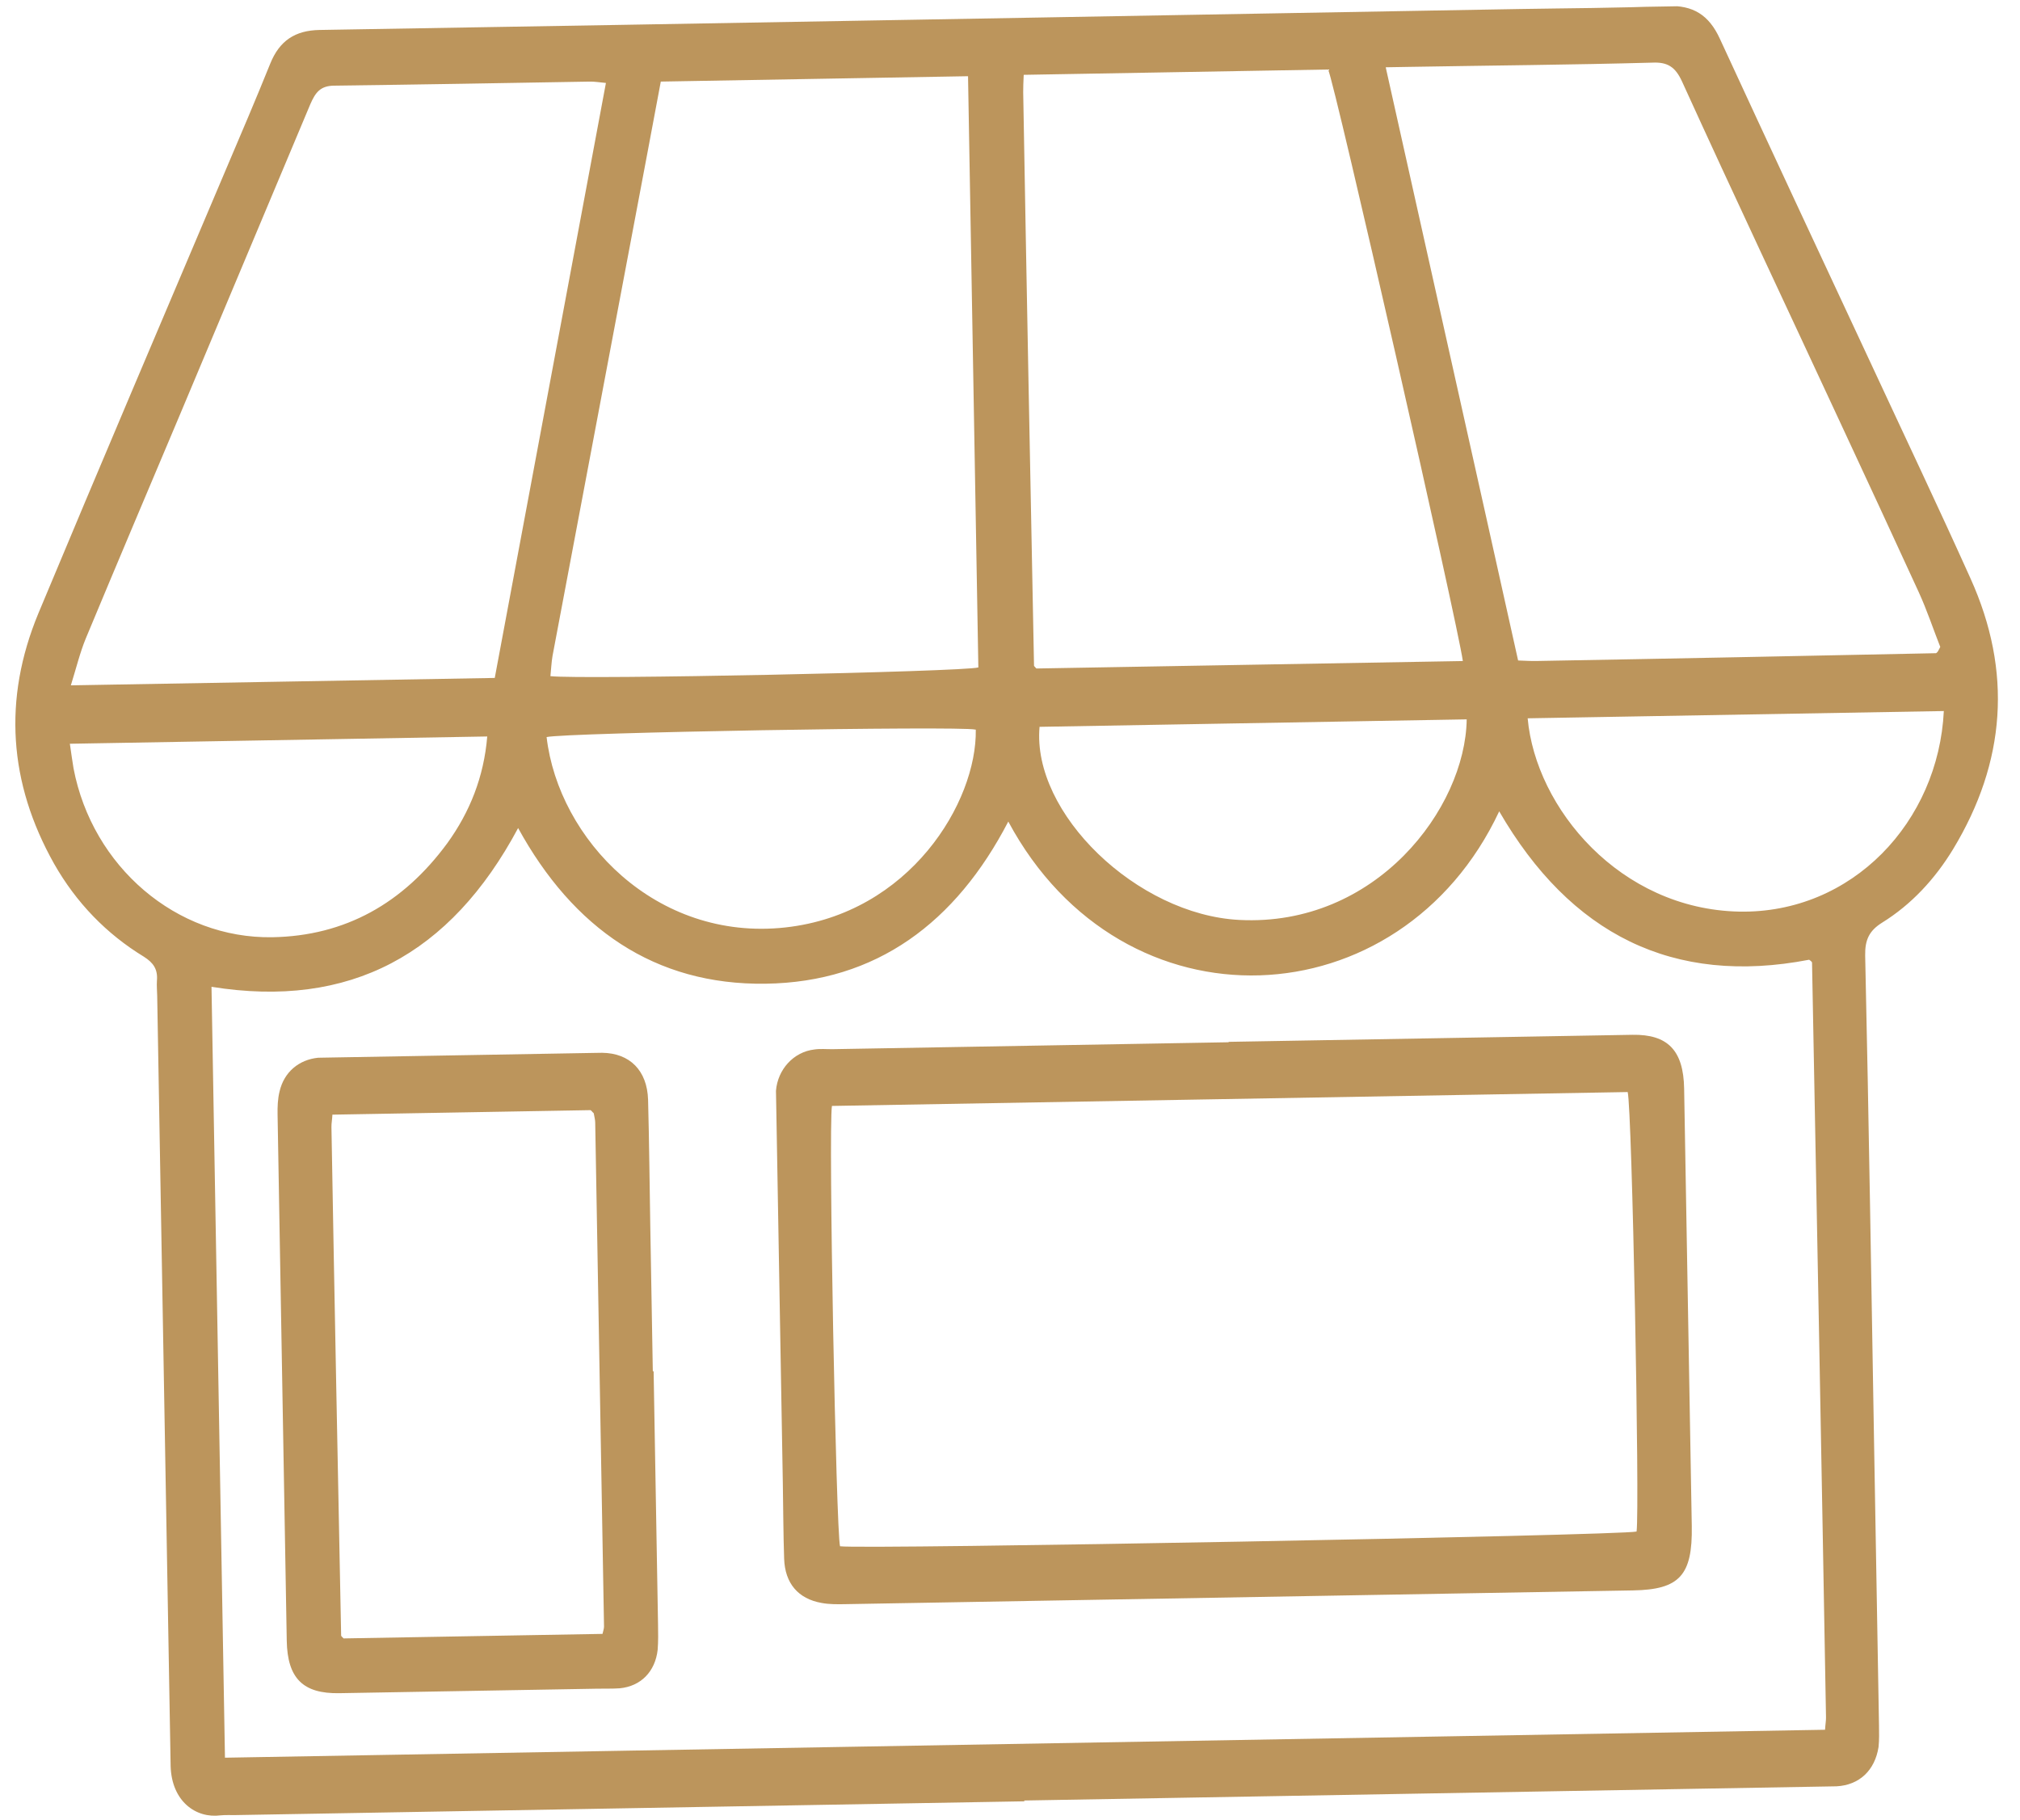 <svg xmlns="http://www.w3.org/2000/svg" fill="none" viewBox="0 0 111 100" height="100" width="111">
<g clip-path="url(#clip0_747_13573)">
<path fill="#BC955C" d="M106.814 39.064L83.946 39.463C84.389 44.403 89.021 49.949 95.569 50.083C101.781 50.2 106.519 45.147 106.814 39.064ZM3.839 40.861C3.914 41.357 3.966 41.785 4.041 42.213C5.073 47.618 9.7 51.582 14.97 51.49C18.968 51.42 22.154 49.624 24.576 46.329C25.819 44.612 26.59 42.678 26.774 40.461L3.839 40.861ZM57.124 39.931C56.693 44.683 62.487 50.254 68.099 50.54C75.612 50.928 80.525 44.403 80.596 39.521L57.124 39.931ZM53.597 40.083C52.7 39.873 31.015 40.251 30.036 40.494C30.693 46.109 36.041 51.732 43.154 50.953C49.998 50.2 53.689 44.058 53.62 40.083M76.151 3.719C78.599 14.702 81.021 25.483 83.421 36.286C83.824 36.302 84.114 36.319 84.427 36.314C91.752 36.186 99.077 36.036 106.379 35.886C106.402 35.885 106.445 35.839 106.467 35.816C106.489 35.793 106.511 35.748 106.619 35.542C106.245 34.6 105.891 33.522 105.427 32.513C104.01 29.42 102.571 26.327 101.132 23.234C98.23 16.981 95.285 10.751 92.427 4.474C92.056 3.667 91.627 3.404 90.801 3.441C86.357 3.563 81.89 3.596 77.446 3.674L76.15 3.696L76.151 3.719ZM3.894 37.652L27.187 37.245C29.23 26.319 31.253 15.483 33.296 4.557C32.916 4.519 32.647 4.478 32.401 4.483C27.711 4.564 23.044 4.646 18.354 4.705C17.594 4.718 17.333 5.085 17.053 5.722C14.673 11.39 12.292 17.057 9.911 22.725C8.173 26.845 6.436 30.942 4.72 35.062C4.399 35.835 4.19 36.698 3.894 37.652ZM36.311 4.482C36.045 5.888 35.8 7.202 35.554 8.517C33.816 17.698 32.099 26.856 30.361 36.038C30.3 36.4 30.284 36.785 30.246 37.147C31.902 37.344 52.961 36.908 53.761 36.668L53.194 4.187L36.311 4.482ZM56.253 4.111C56.238 4.518 56.221 4.79 56.225 5.061C56.408 15.564 56.614 26.067 56.82 36.57C56.82 36.592 56.866 36.637 56.889 36.659C56.911 36.681 56.934 36.726 56.957 36.726L80.384 36.317C80.102 34.266 73.351 4.581 72.981 3.819L56.253 4.111ZM100.286 95.054C100.303 94.737 100.344 94.533 100.34 94.353C100.099 80.529 99.836 66.706 99.572 52.882C99.572 52.86 99.526 52.815 99.503 52.793C99.481 52.771 99.436 52.749 99.413 52.727C91.932 54.168 86.297 51.329 82.382 44.574C76.976 56.101 61.709 56.887 55.406 45.135C52.531 50.676 48.165 53.961 42.068 54.044C35.971 54.128 31.493 50.998 28.471 45.492C24.75 52.449 19.217 55.437 11.622 54.214L12.362 96.566L100.285 95.031L100.286 95.054ZM56.3 98.962L12.931 99.719C12.662 99.724 12.394 99.706 12.127 99.733C10.767 99.915 9.432 98.967 9.376 97.025C9.37 96.663 9.364 96.302 9.358 95.963C9.118 82.207 8.878 68.474 8.638 54.718C8.633 54.447 8.605 54.154 8.623 53.883C8.679 53.249 8.427 52.892 7.908 52.562C5.853 51.31 4.192 49.599 2.971 47.451C0.481 43.021 0.155 38.417 2.105 33.706C5.515 25.535 8.991 17.386 12.446 9.237C13.261 7.325 14.077 5.412 14.848 3.501C15.361 2.227 16.223 1.67 17.563 1.646C39.494 1.286 61.447 0.88 83.377 0.497C86.124 0.449 88.894 0.446 91.64 0.331C93.024 0.284 93.905 0.811 94.509 2.133C97.272 8.118 100.056 14.079 102.841 20.041C104.652 23.941 106.507 27.84 108.273 31.763C110.597 36.896 110.214 41.874 107.327 46.647C106.328 48.291 105.034 49.692 103.421 50.691C102.714 51.133 102.477 51.634 102.492 52.492C102.694 61.527 102.83 70.585 102.987 79.62C103.076 84.68 103.164 89.739 103.252 94.799C103.259 95.183 103.266 95.589 103.228 95.974C103.027 97.266 102.17 98.071 100.92 98.138C100.585 98.144 100.25 98.15 99.893 98.156L56.277 98.918L56.3 98.962Z"></path>
<path fill="#BC955C" d="M45.715 60.759C45.516 62.118 45.943 84.073 46.16 84.95C47.414 85.131 89.086 84.359 89.931 84.141C90.109 82.85 89.682 60.918 89.442 59.996L45.715 60.759ZM67.502 57.238C74.894 57.109 82.308 56.98 89.7 56.851C91.643 56.817 92.508 57.705 92.544 59.806C92.684 67.825 92.824 75.843 92.964 83.839C93.011 86.55 92.288 87.331 89.742 87.375C85.253 87.453 80.764 87.532 76.275 87.61C66.337 87.784 56.421 87.957 46.483 88.13C46.037 88.138 45.568 88.146 45.142 88.063C43.864 87.837 43.135 86.991 43.089 85.636C43.042 84.259 43.041 82.88 43.017 81.503C42.896 74.591 42.775 67.679 42.655 60.767C42.65 60.496 42.645 60.203 42.64 59.931C42.731 58.755 43.608 57.791 44.745 57.658C45.079 57.607 45.415 57.646 45.772 57.64L67.524 57.26"></path>
<path fill="#BC955C" d="M18.268 61.215C18.251 61.532 18.21 61.713 18.213 61.917C18.376 71.223 18.561 80.528 18.746 89.857C18.746 89.879 18.791 89.924 18.814 89.946C18.837 89.968 18.86 89.99 18.882 90.013L33.108 89.764C33.15 89.583 33.193 89.469 33.191 89.356C33.029 80.118 32.868 70.902 32.707 61.664C32.704 61.506 32.657 61.348 32.632 61.191C32.631 61.145 32.586 61.124 32.563 61.101C32.541 61.079 32.517 61.034 32.45 60.99L18.246 61.238L18.268 61.215ZM35.917 75.345C35.998 79.976 36.078 84.584 36.159 89.214C36.167 89.688 36.176 90.163 36.139 90.638C36.004 91.838 35.214 92.642 34.054 92.753C33.653 92.782 33.228 92.767 32.803 92.775C28.091 92.857 23.357 92.94 18.645 93.022C16.657 93.056 15.793 92.213 15.757 90.135C15.589 80.513 15.421 70.868 15.253 61.245C15.245 60.816 15.26 60.364 15.364 59.956C15.614 58.889 16.429 58.22 17.477 58.111C17.7 58.107 17.923 58.103 18.147 58.099L32.641 57.846C32.797 57.844 32.953 57.841 33.087 57.839C34.607 57.857 35.562 58.812 35.612 60.416C35.675 62.742 35.693 65.069 35.734 67.395L35.872 75.323L35.917 75.345Z"></path>
</g>
<defs>
<clipPath id="clip0_747_13573">
<rect transform="translate(0.166 1.95) rotate(-1)" fill="white" height="98" width="109"></rect>
</clipPath>
</defs>
</svg>
